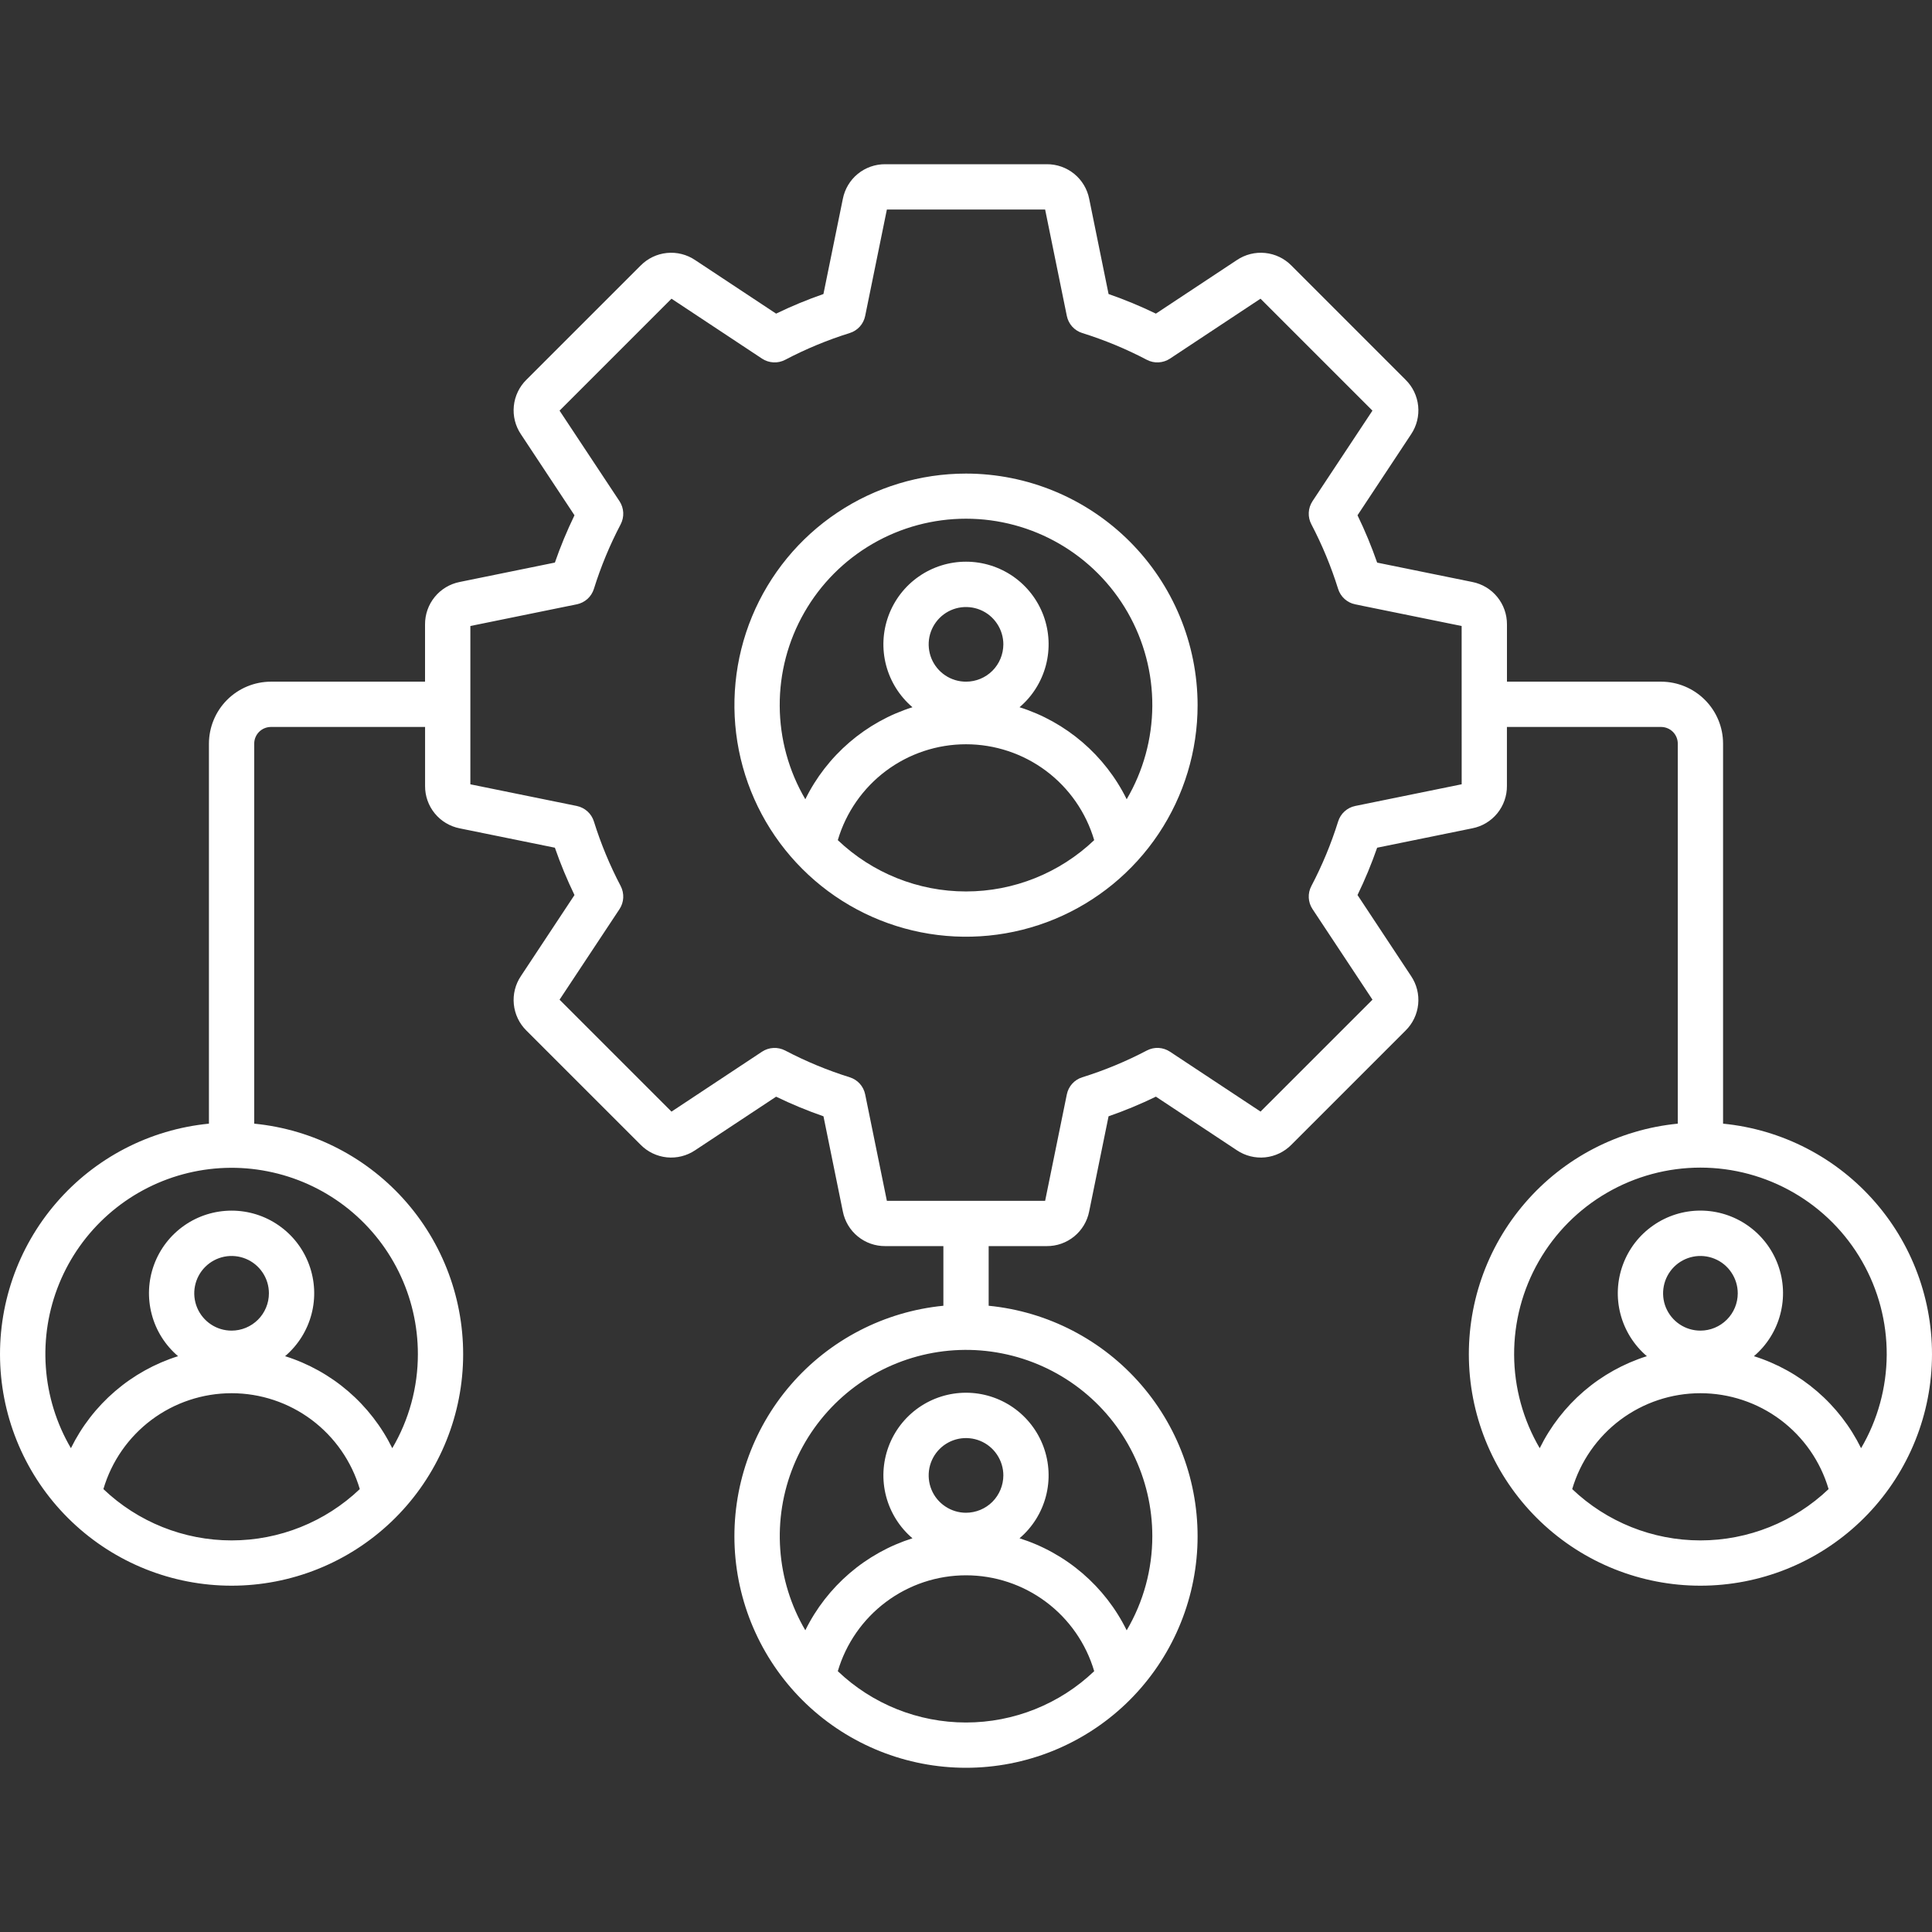<svg width="48" height="48" viewBox="0 0 48 48" fill="none" xmlns="http://www.w3.org/2000/svg">
<rect x="0" y="0" width="48" height="48" fill="#333333" stroke="none"/>
<g clip-path="url(#clip0_4043_21454)">
<path d="M24 11.766C22.862 11.766 21.75 12.103 20.804 12.735C19.857 13.367 19.12 14.266 18.684 15.317C18.249 16.369 18.135 17.526 18.357 18.642C18.579 19.758 19.127 20.783 19.932 21.587C20.736 22.392 21.762 22.94 22.878 23.162C23.994 23.384 25.151 23.27 26.202 22.835C27.253 22.399 28.152 21.662 28.784 20.716C29.416 19.77 29.754 18.657 29.754 17.519C29.752 15.994 29.145 14.531 28.067 13.453C26.988 12.374 25.526 11.767 24 11.766ZM20.815 20.873C21.018 20.185 21.438 19.582 22.012 19.152C22.586 18.723 23.283 18.491 24 18.491C24.717 18.491 25.415 18.723 25.989 19.152C26.563 19.582 26.982 20.185 27.185 20.873C26.326 21.691 25.186 22.148 24 22.148C22.814 22.148 21.674 21.691 20.815 20.873ZM24 16.936C23.817 16.936 23.637 16.882 23.485 16.78C23.332 16.678 23.213 16.533 23.143 16.364C23.073 16.194 23.055 16.008 23.09 15.828C23.126 15.648 23.215 15.483 23.344 15.353C23.474 15.223 23.639 15.135 23.819 15.099C23.999 15.064 24.186 15.082 24.355 15.152C24.525 15.222 24.669 15.341 24.771 15.494C24.873 15.646 24.928 15.826 24.928 16.009C24.927 16.255 24.83 16.491 24.656 16.665C24.482 16.839 24.246 16.936 24 16.936ZM27.992 19.857C27.726 19.316 27.352 18.835 26.895 18.442C26.437 18.049 25.905 17.752 25.33 17.571C25.65 17.299 25.878 16.935 25.985 16.529C26.092 16.122 26.071 15.693 25.927 15.299C25.782 14.905 25.519 14.564 25.175 14.324C24.83 14.084 24.42 13.955 24 13.955C23.58 13.955 23.17 14.084 22.826 14.324C22.481 14.564 22.219 14.905 22.074 15.299C21.929 15.693 21.908 16.122 22.015 16.529C22.122 16.935 22.351 17.299 22.67 17.571C22.095 17.752 21.563 18.049 21.105 18.442C20.648 18.835 20.274 19.316 20.008 19.857C19.595 19.154 19.376 18.355 19.372 17.539C19.367 16.724 19.578 15.922 19.984 15.215C20.389 14.507 20.974 13.92 21.679 13.511C22.384 13.102 23.185 12.887 24 12.887C24.815 12.887 25.616 13.102 26.321 13.511C27.027 13.92 27.611 14.507 28.017 15.215C28.422 15.922 28.633 16.724 28.629 17.539C28.624 18.355 28.405 19.154 27.992 19.857L27.992 19.857ZM42.809 27.917V18.475C42.809 18.067 42.646 17.676 42.358 17.388C42.069 17.099 41.678 16.937 41.271 16.936H37.44V15.513C37.441 15.264 37.356 15.023 37.199 14.831C37.042 14.638 36.823 14.507 36.579 14.459L34.215 13.978C34.075 13.577 33.913 13.184 33.727 12.802L35.058 10.79C35.197 10.583 35.259 10.335 35.234 10.088C35.209 9.841 35.099 9.61 34.922 9.436L32.084 6.597C31.91 6.42 31.679 6.31 31.432 6.285C31.185 6.26 30.937 6.322 30.73 6.461L28.718 7.792C28.336 7.607 27.943 7.444 27.542 7.305L27.061 4.941C27.013 4.697 26.881 4.477 26.689 4.32C26.496 4.163 26.255 4.078 26.006 4.08H21.994C21.745 4.078 21.504 4.163 21.311 4.32C21.119 4.477 20.988 4.697 20.94 4.941L20.458 7.305C20.057 7.444 19.664 7.607 19.282 7.792L17.27 6.461C17.063 6.322 16.815 6.26 16.568 6.285C16.321 6.31 16.09 6.421 15.916 6.598L13.078 9.435C12.901 9.61 12.791 9.84 12.766 10.088C12.741 10.335 12.803 10.583 12.942 10.789L14.273 12.802C14.088 13.184 13.925 13.576 13.786 13.977L11.421 14.459C11.178 14.507 10.958 14.638 10.801 14.831C10.644 15.023 10.559 15.264 10.56 15.513V16.936H6.73C6.322 16.937 5.931 17.099 5.642 17.388C5.354 17.676 5.192 18.067 5.191 18.475V27.917C3.721 28.061 2.363 28.765 1.398 29.884C0.433 31.002 -0.065 32.449 0.007 33.924C0.079 35.4 0.716 36.791 1.786 37.809C2.856 38.828 4.276 39.396 5.754 39.396C7.231 39.396 8.651 38.828 9.721 37.809C10.791 36.791 11.428 35.4 11.5 33.924C11.572 32.449 11.075 31.002 10.11 29.884C9.144 28.765 7.786 28.061 6.316 27.917V18.475C6.316 18.365 6.36 18.26 6.437 18.183C6.515 18.105 6.62 18.062 6.73 18.061H10.561V19.526C10.559 19.774 10.644 20.016 10.801 20.208C10.958 20.401 11.178 20.532 11.421 20.58L13.786 21.061C13.925 21.462 14.088 21.855 14.273 22.237L12.942 24.25C12.803 24.456 12.741 24.704 12.766 24.951C12.791 25.199 12.901 25.429 13.078 25.604L15.916 28.441C16.09 28.618 16.321 28.729 16.568 28.754C16.816 28.779 17.064 28.716 17.27 28.578L19.282 27.247C19.665 27.432 20.057 27.595 20.459 27.734L20.94 30.098C20.988 30.342 21.119 30.562 21.312 30.719C21.504 30.876 21.745 30.961 21.994 30.959H23.438V32.441C21.968 32.585 20.609 33.29 19.644 34.408C18.679 35.526 18.181 36.973 18.253 38.449C18.326 39.924 18.963 41.315 20.032 42.334C21.102 43.352 22.523 43.92 24 43.92C25.477 43.92 26.898 43.352 27.968 42.334C29.037 41.315 29.674 39.924 29.747 38.449C29.819 36.973 29.321 35.526 28.356 34.408C27.391 33.29 26.033 32.585 24.563 32.441V30.959H26.006C26.255 30.961 26.496 30.876 26.689 30.718C26.881 30.561 27.012 30.342 27.06 30.098L27.542 27.734C27.943 27.595 28.336 27.432 28.718 27.246L30.73 28.578C30.936 28.716 31.184 28.779 31.432 28.754C31.679 28.729 31.91 28.618 32.084 28.441L34.922 25.603C35.099 25.429 35.209 25.198 35.234 24.951C35.259 24.704 35.197 24.456 35.058 24.25L33.727 22.237C33.913 21.855 34.075 21.462 34.215 21.061L36.579 20.579C36.822 20.532 37.042 20.4 37.199 20.208C37.356 20.015 37.441 19.774 37.439 19.526V18.061H41.27C41.38 18.062 41.485 18.105 41.563 18.183C41.64 18.26 41.684 18.365 41.684 18.475V27.917C40.214 28.061 38.856 28.765 37.891 29.884C36.925 31.002 36.428 32.449 36.5 33.924C36.572 35.4 37.209 36.791 38.279 37.809C39.349 38.828 40.769 39.396 42.246 39.396C43.724 39.396 45.144 38.828 46.214 37.809C47.284 36.791 47.921 35.4 47.993 33.924C48.065 32.449 47.568 31.002 46.602 29.884C45.637 28.765 44.279 28.061 42.809 27.917H42.809ZM2.569 36.996C2.771 36.308 3.191 35.705 3.765 35.275C4.339 34.846 5.037 34.614 5.754 34.614C6.471 34.614 7.168 34.846 7.742 35.275C8.316 35.705 8.736 36.308 8.939 36.996C8.08 37.814 6.94 38.271 5.754 38.271C4.568 38.271 3.427 37.814 2.569 36.996ZM5.754 33.059C5.57 33.059 5.391 33.005 5.239 32.903C5.086 32.801 4.967 32.656 4.897 32.487C4.827 32.317 4.808 32.131 4.844 31.951C4.88 31.771 4.968 31.606 5.098 31.476C5.228 31.346 5.393 31.258 5.573 31.222C5.753 31.186 5.939 31.205 6.109 31.275C6.278 31.345 6.423 31.464 6.525 31.617C6.627 31.769 6.681 31.948 6.681 32.132C6.681 32.378 6.583 32.614 6.409 32.788C6.235 32.961 6 33.059 5.754 33.059H5.754ZM10.382 33.642C10.383 34.464 10.163 35.272 9.746 35.98C9.48 35.439 9.106 34.957 8.649 34.564C8.191 34.171 7.659 33.875 7.083 33.694C7.403 33.421 7.632 33.058 7.739 32.651C7.846 32.245 7.825 31.816 7.68 31.422C7.535 31.027 7.273 30.687 6.928 30.447C6.584 30.206 6.174 30.078 5.754 30.078C5.334 30.078 4.924 30.206 4.579 30.447C4.235 30.687 3.972 31.027 3.827 31.422C3.682 31.816 3.662 32.245 3.769 32.651C3.875 33.058 4.104 33.421 4.424 33.694C3.849 33.875 3.317 34.171 2.859 34.564C2.401 34.957 2.028 35.439 1.762 35.98C1.402 35.366 1.189 34.678 1.139 33.969C1.088 33.26 1.202 32.548 1.471 31.89C1.74 31.232 2.157 30.645 2.69 30.174C3.223 29.703 3.857 29.361 4.543 29.175C5.23 28.989 5.95 28.963 6.647 29.101C7.345 29.238 8.002 29.534 8.567 29.966C9.131 30.398 9.589 30.954 9.904 31.592C10.219 32.23 10.382 32.931 10.382 33.642ZM20.815 41.52C21.018 40.833 21.438 40.229 22.012 39.8C22.586 39.37 23.283 39.138 24 39.138C24.717 39.138 25.415 39.37 25.989 39.8C26.563 40.229 26.983 40.833 27.185 41.52C26.327 42.339 25.186 42.795 24 42.795C22.814 42.795 21.674 42.339 20.815 41.52ZM24 37.584C23.817 37.584 23.637 37.529 23.485 37.427C23.332 37.325 23.213 37.181 23.143 37.011C23.073 36.842 23.055 36.655 23.09 36.475C23.126 36.295 23.214 36.13 23.344 36C23.474 35.87 23.639 35.782 23.819 35.746C23.999 35.711 24.186 35.729 24.355 35.799C24.524 35.869 24.669 35.988 24.771 36.141C24.873 36.293 24.928 36.473 24.928 36.656C24.927 36.902 24.829 37.138 24.656 37.312C24.482 37.486 24.246 37.583 24 37.584ZM28.629 38.166C28.629 38.989 28.41 39.796 27.992 40.505C27.726 39.963 27.352 39.482 26.895 39.089C26.437 38.696 25.905 38.4 25.33 38.218C25.65 37.946 25.878 37.582 25.985 37.176C26.092 36.769 26.071 36.34 25.926 35.946C25.781 35.552 25.519 35.212 25.174 34.971C24.83 34.731 24.42 34.602 24 34.602C23.58 34.602 23.17 34.731 22.826 34.971C22.481 35.212 22.219 35.552 22.074 35.946C21.929 36.34 21.908 36.769 22.015 37.176C22.122 37.582 22.35 37.946 22.67 38.218C22.095 38.4 21.563 38.696 21.105 39.089C20.648 39.482 20.274 39.963 20.008 40.504C19.648 39.891 19.435 39.203 19.385 38.493C19.334 37.784 19.448 37.073 19.717 36.414C19.986 35.756 20.404 35.169 20.936 34.698C21.469 34.227 22.103 33.885 22.79 33.699C23.476 33.513 24.196 33.487 24.894 33.625C25.591 33.762 26.248 34.058 26.813 34.49C27.378 34.922 27.835 35.479 28.15 36.116C28.465 36.754 28.629 37.455 28.629 38.166ZM36.315 19.485L33.671 20.024C33.572 20.044 33.481 20.09 33.406 20.158C33.331 20.225 33.276 20.312 33.246 20.408C33.073 20.962 32.85 21.5 32.58 22.014C32.533 22.103 32.511 22.203 32.516 22.304C32.521 22.404 32.553 22.502 32.609 22.586L34.099 24.837L31.318 27.617L29.066 26.128C28.982 26.073 28.885 26.041 28.784 26.035C28.684 26.03 28.584 26.052 28.494 26.099C27.98 26.369 27.443 26.592 26.888 26.765C26.792 26.795 26.706 26.85 26.638 26.925C26.571 27 26.525 27.091 26.505 27.19L25.966 29.834H22.034L21.495 27.19C21.475 27.091 21.429 27 21.362 26.925C21.294 26.85 21.208 26.795 21.112 26.765C20.558 26.592 20.02 26.369 19.506 26.099C19.416 26.053 19.316 26.031 19.216 26.036C19.115 26.041 19.018 26.073 18.934 26.128L16.683 27.618L13.902 24.837L15.392 22.586C15.447 22.502 15.479 22.405 15.484 22.304C15.489 22.204 15.467 22.103 15.421 22.014C15.151 21.5 14.928 20.962 14.755 20.408C14.725 20.312 14.67 20.226 14.595 20.158C14.52 20.091 14.429 20.045 14.33 20.024L11.686 19.486V15.553L14.33 15.014C14.429 14.994 14.52 14.948 14.595 14.881C14.67 14.813 14.725 14.727 14.755 14.631C14.928 14.077 15.151 13.539 15.421 13.025C15.467 12.936 15.489 12.836 15.484 12.735C15.479 12.635 15.447 12.537 15.392 12.453L13.902 10.202L16.683 7.421L18.934 8.911C19.018 8.966 19.115 8.998 19.216 9.003C19.316 9.009 19.416 8.987 19.506 8.94C20.02 8.67 20.558 8.447 21.112 8.274C21.208 8.244 21.294 8.189 21.362 8.114C21.429 8.039 21.475 7.948 21.495 7.849L22.034 5.206H25.966L26.505 7.849C26.525 7.948 26.571 8.039 26.638 8.114C26.706 8.189 26.792 8.244 26.888 8.274C27.442 8.447 27.98 8.67 28.494 8.94C28.584 8.987 28.684 9.009 28.784 9.003C28.885 8.998 28.982 8.966 29.066 8.911L31.317 7.421L34.098 10.202L32.608 12.453C32.553 12.537 32.521 12.634 32.516 12.735C32.511 12.836 32.533 12.936 32.58 13.025C32.849 13.539 33.072 14.077 33.245 14.631C33.275 14.727 33.33 14.813 33.405 14.881C33.48 14.948 33.571 14.995 33.67 15.015L36.314 15.553L36.315 19.485ZM39.061 36.996C39.264 36.308 39.684 35.705 40.258 35.275C40.832 34.846 41.529 34.614 42.246 34.614C42.963 34.614 43.661 34.846 44.235 35.275C44.809 35.705 45.229 36.308 45.431 36.996C44.573 37.814 43.432 38.271 42.246 38.271C41.06 38.271 39.92 37.814 39.061 36.996ZM42.246 33.059C42.063 33.059 41.883 33.005 41.731 32.903C41.578 32.801 41.46 32.656 41.389 32.487C41.319 32.317 41.301 32.131 41.337 31.951C41.372 31.771 41.461 31.606 41.59 31.476C41.72 31.346 41.885 31.258 42.065 31.222C42.245 31.186 42.432 31.205 42.601 31.275C42.771 31.345 42.916 31.464 43.017 31.617C43.119 31.769 43.174 31.948 43.174 32.132C43.174 32.378 43.076 32.614 42.902 32.787C42.728 32.961 42.492 33.059 42.247 33.059H42.246ZM46.238 35.98C45.972 35.439 45.599 34.957 45.141 34.564C44.684 34.171 44.151 33.875 43.576 33.694C43.896 33.421 44.125 33.058 44.231 32.651C44.338 32.245 44.318 31.816 44.173 31.422C44.028 31.027 43.765 30.687 43.421 30.447C43.076 30.206 42.666 30.077 42.246 30.077C41.826 30.077 41.416 30.206 41.072 30.447C40.727 30.687 40.465 31.027 40.32 31.422C40.175 31.816 40.154 32.245 40.261 32.651C40.368 33.058 40.596 33.421 40.916 33.694C40.341 33.875 39.809 34.171 39.351 34.564C38.894 34.957 38.52 35.439 38.254 35.98C37.842 35.277 37.622 34.477 37.618 33.662C37.614 32.847 37.825 32.045 38.23 31.338C38.635 30.63 39.22 30.042 39.925 29.634C40.63 29.225 41.431 29.009 42.246 29.009C43.062 29.009 43.862 29.225 44.568 29.634C45.273 30.042 45.858 30.63 46.263 31.338C46.668 32.045 46.879 32.847 46.875 33.662C46.87 34.477 46.651 35.277 46.238 35.98V35.98Z" fill="white"/>
</g>
<defs>
<clipPath id="clip0_4043_21454">
<rect width="48" height="48" fill="white"/>
</clipPath>
</defs>
</svg>

